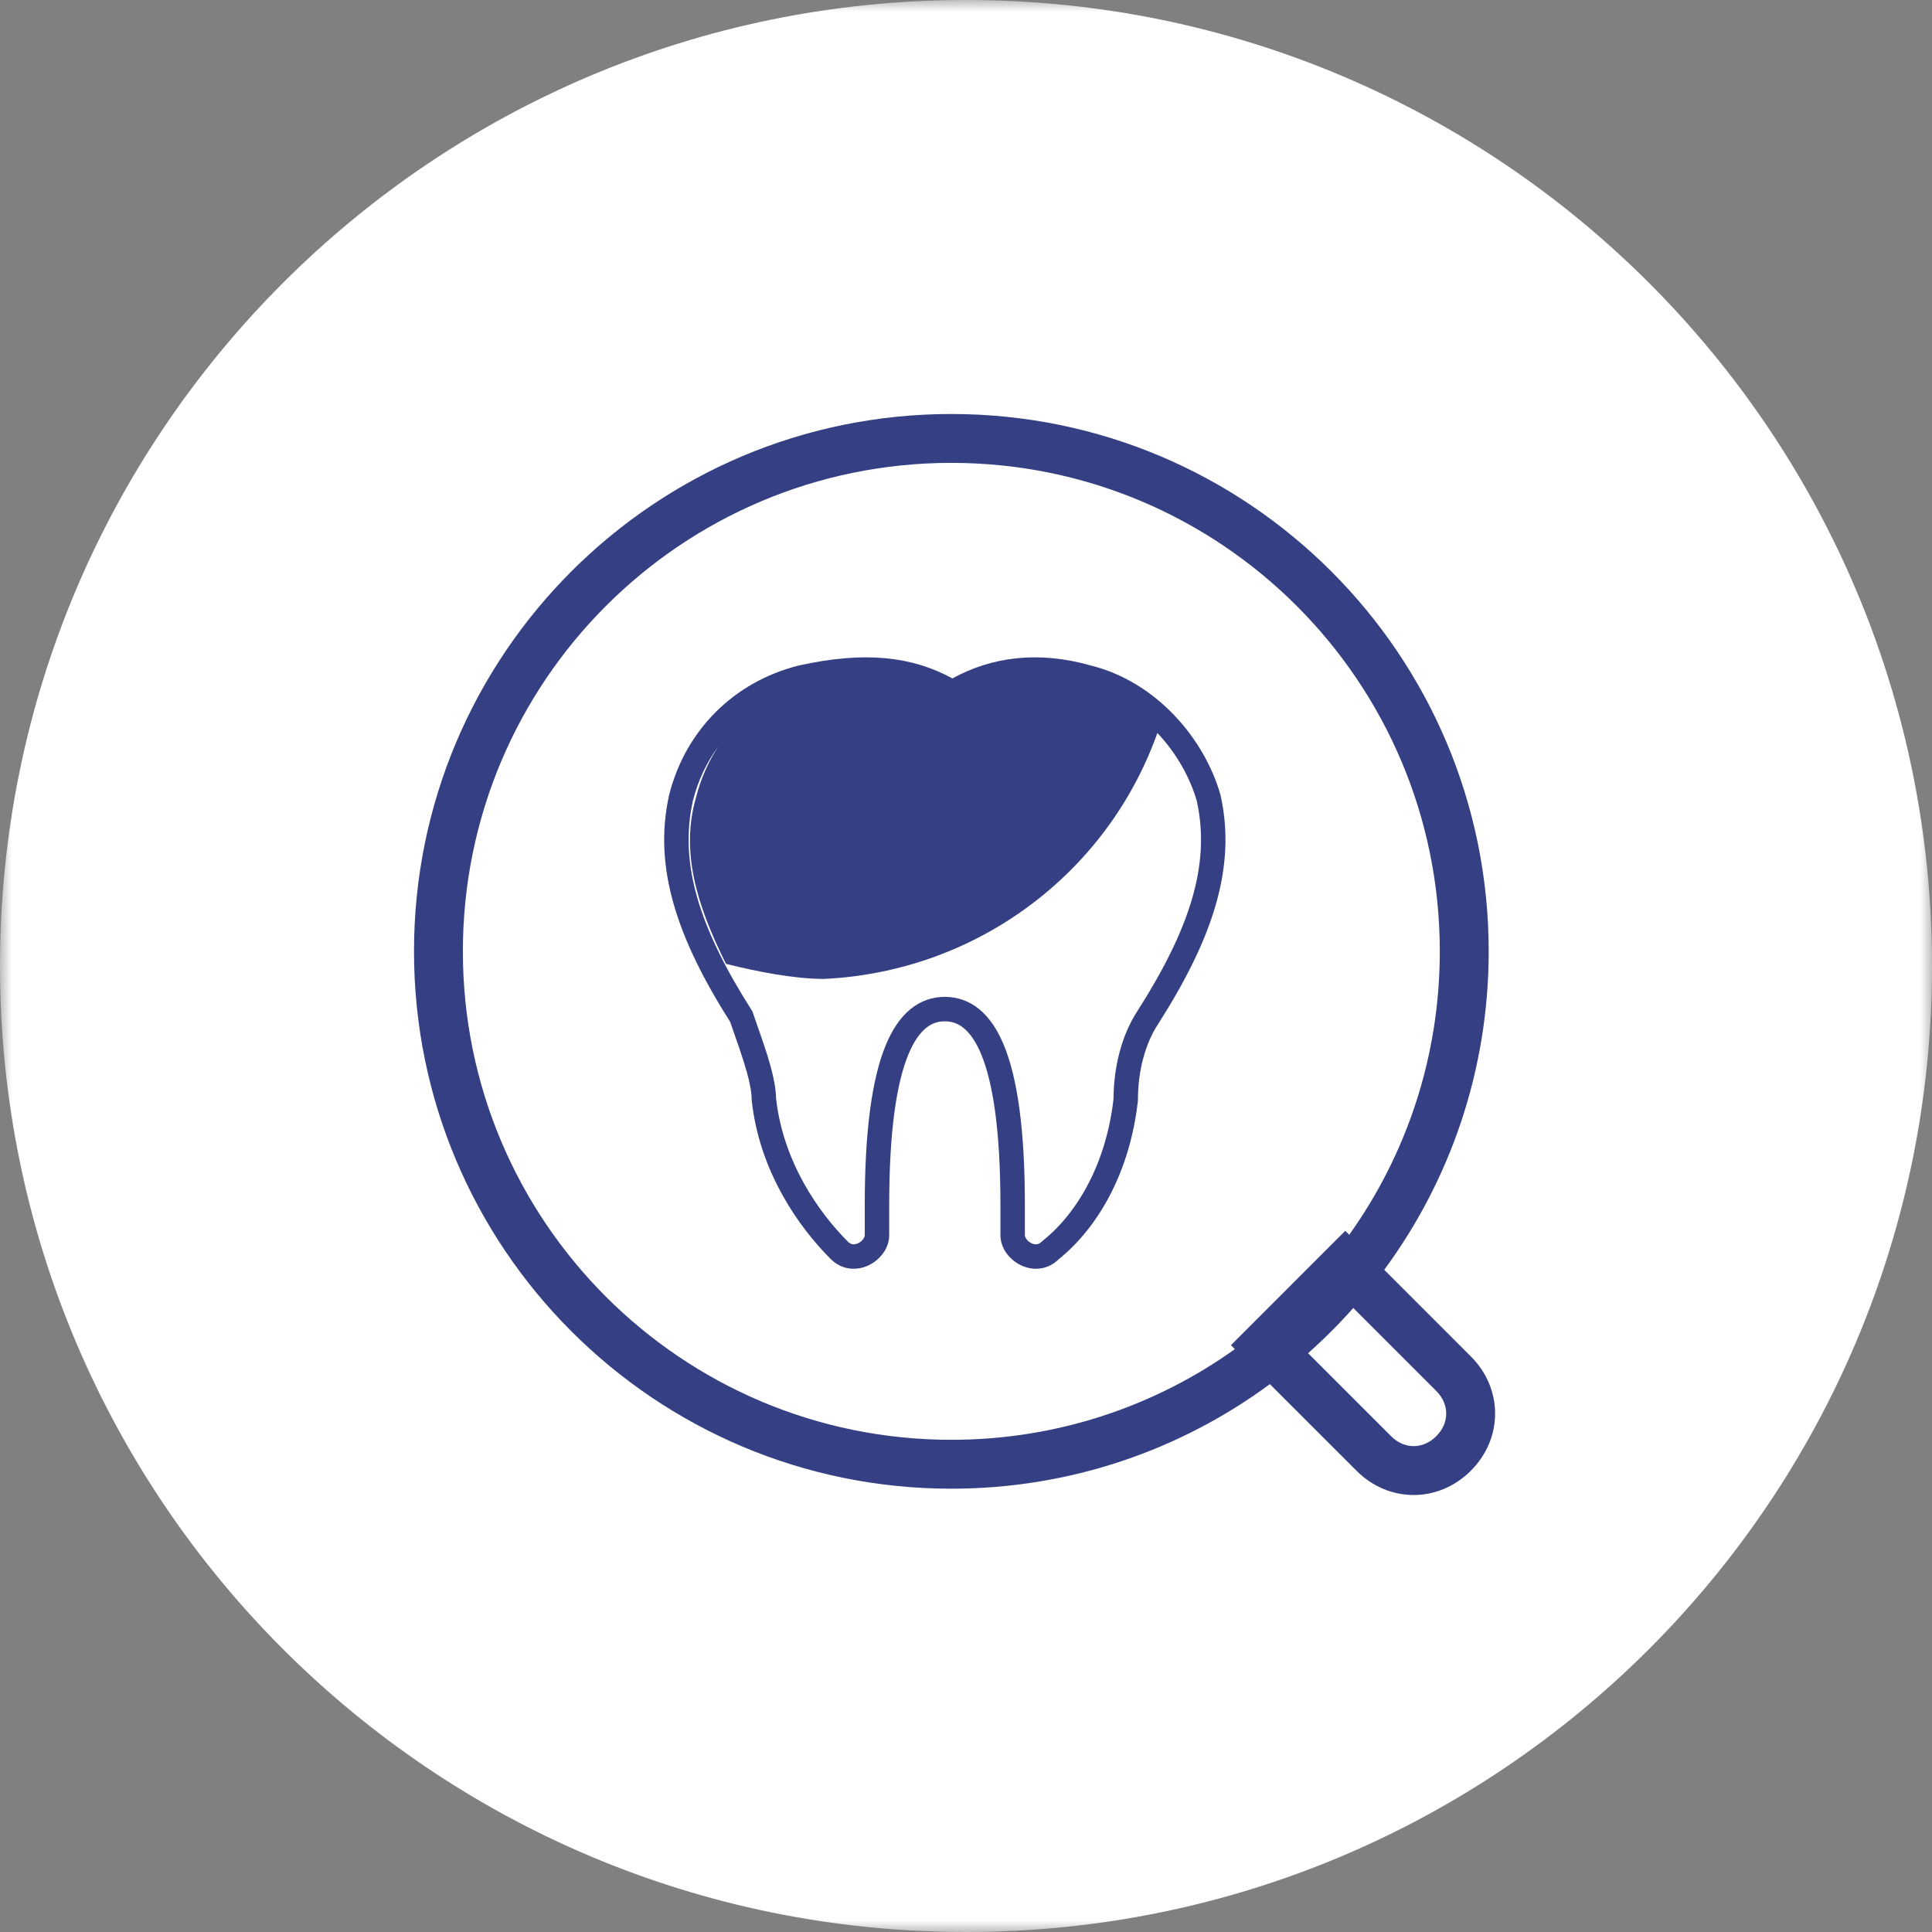 <svg width="84" height="84" viewBox="0 0 84 84" fill="none" xmlns="http://www.w3.org/2000/svg">
<rect x="0" y="0" width="84" height="84" fill="#808080" stroke="none"/>
<g clip-path="url(#clip0_313_191)">
<mask id="mask0_313_191" style="mask-type:luminance" maskUnits="userSpaceOnUse" x="0" y="0" width="84" height="84">
<path d="M84 0H0V84H84V0Z" fill="white"/>
</mask>
<g mask="url(#mask0_313_191)">
<path d="M84 42C84 65.196 65.196 84 42 84C18.804 84 0 65.196 0 42C0 18.804 18.804 0 42 0C65.196 0 84 18.804 84 42Z" fill="white"/>
<path fill-rule="evenodd" clip-rule="evenodd" d="M47.444 28.939C45.141 28.283 43.117 28.56 41.407 29.496C39.68 28.552 37.629 28.291 34.736 28.934L34.723 28.937C31.911 29.64 29.795 31.755 29.092 34.568L29.089 34.581C28.391 37.723 29.451 40.81 31.747 44.431C31.808 44.613 31.875 44.805 31.946 45.005C32.073 45.367 32.21 45.755 32.337 46.162C32.542 46.817 32.682 47.404 32.682 47.806V47.836L32.685 47.865C33.031 50.975 34.752 53.375 36.115 54.737C36.634 55.256 37.302 55.246 37.793 55C38.249 54.773 38.661 54.287 38.661 53.706V52.395C38.661 49.136 38.989 47.09 39.482 45.876C39.726 45.274 39.999 44.909 40.262 44.696C40.516 44.489 40.785 44.405 41.079 44.405C41.373 44.405 41.642 44.489 41.896 44.696C42.159 44.909 42.432 45.274 42.676 45.876C43.169 47.09 43.497 49.136 43.497 52.395V53.706C43.497 54.287 43.909 54.773 44.365 55C44.849 55.243 45.505 55.256 46.021 54.759C47.774 53.346 49.133 50.923 49.473 47.865L49.476 47.836V47.806C49.476 46.574 49.786 45.373 50.37 44.496L50.377 44.486C52.696 40.841 53.771 37.739 53.069 34.581L53.066 34.566L53.061 34.55C52.363 32.108 50.275 29.651 47.444 28.939ZM30.125 34.819C30.346 33.939 30.725 33.14 31.234 32.45C30.793 33.121 30.46 33.877 30.255 34.696C29.6 36.991 30.255 39.285 31.566 41.907C32.877 42.235 34.516 42.562 35.827 42.562C42.434 42.248 48.135 38.007 50.321 31.868C51.135 32.732 51.732 33.777 52.035 34.827C52.637 37.563 51.745 40.355 49.483 43.911C48.764 44.993 48.419 46.398 48.414 47.776C48.094 50.591 46.845 52.739 45.336 53.946L45.313 53.965L45.292 53.986C45.211 54.066 45.138 54.093 45.076 54.099C45.008 54.107 44.926 54.093 44.84 54.05C44.64 53.95 44.56 53.78 44.56 53.706V52.395C44.56 49.098 44.233 46.884 43.661 45.476C43.373 44.767 43.01 44.231 42.566 43.87C42.113 43.503 41.604 43.342 41.079 43.342C40.554 43.342 40.045 43.503 39.592 43.87C39.148 44.231 38.786 44.767 38.497 45.476C37.925 46.884 37.598 49.098 37.598 52.395V53.706C37.598 53.78 37.518 53.95 37.318 54.05C37.232 54.093 37.15 54.107 37.082 54.099C37.02 54.093 36.947 54.066 36.866 53.986C35.611 52.73 34.061 50.551 33.744 47.775C33.738 47.2 33.553 46.489 33.352 45.845C33.221 45.429 33.068 44.993 32.935 44.614C32.859 44.397 32.789 44.199 32.734 44.033L32.713 43.971L32.678 43.916C30.411 40.354 29.519 37.559 30.125 34.819Z" fill="#354084"/>
<path fill-rule="evenodd" clip-rule="evenodd" d="M64.726 41.363C64.726 46.545 63.039 51.333 60.184 55.208L63.95 58.974C65.356 60.38 65.356 62.539 63.95 63.945C62.543 65.352 60.384 65.352 58.978 63.945L55.212 60.18C51.337 63.037 46.547 64.726 41.363 64.726C28.46 64.726 18 54.266 18 41.363C18 28.46 28.46 18 41.363 18C54.266 18 64.726 28.46 64.726 41.363ZM20.125 41.363C20.125 29.634 29.634 20.125 41.363 20.125C53.092 20.125 62.6 29.634 62.6 41.363C62.6 45.957 61.142 50.211 58.662 53.686L58.49 53.514L53.519 58.486L53.691 58.658C50.215 61.14 45.959 62.6 41.363 62.6C29.634 62.6 20.125 53.092 20.125 41.363ZM58.839 56.869C58.223 57.562 57.566 58.219 56.873 58.835L60.481 62.443C61.057 63.019 61.871 63.019 62.447 62.443C63.023 61.866 63.023 61.053 62.447 60.477L58.839 56.869Z" fill="#354084"/>
</g>
</g>
<defs>
<clipPath id="clip0_313_191">
<rect width="84" height="84" fill="white"/>
</clipPath>
</defs>
</svg>

